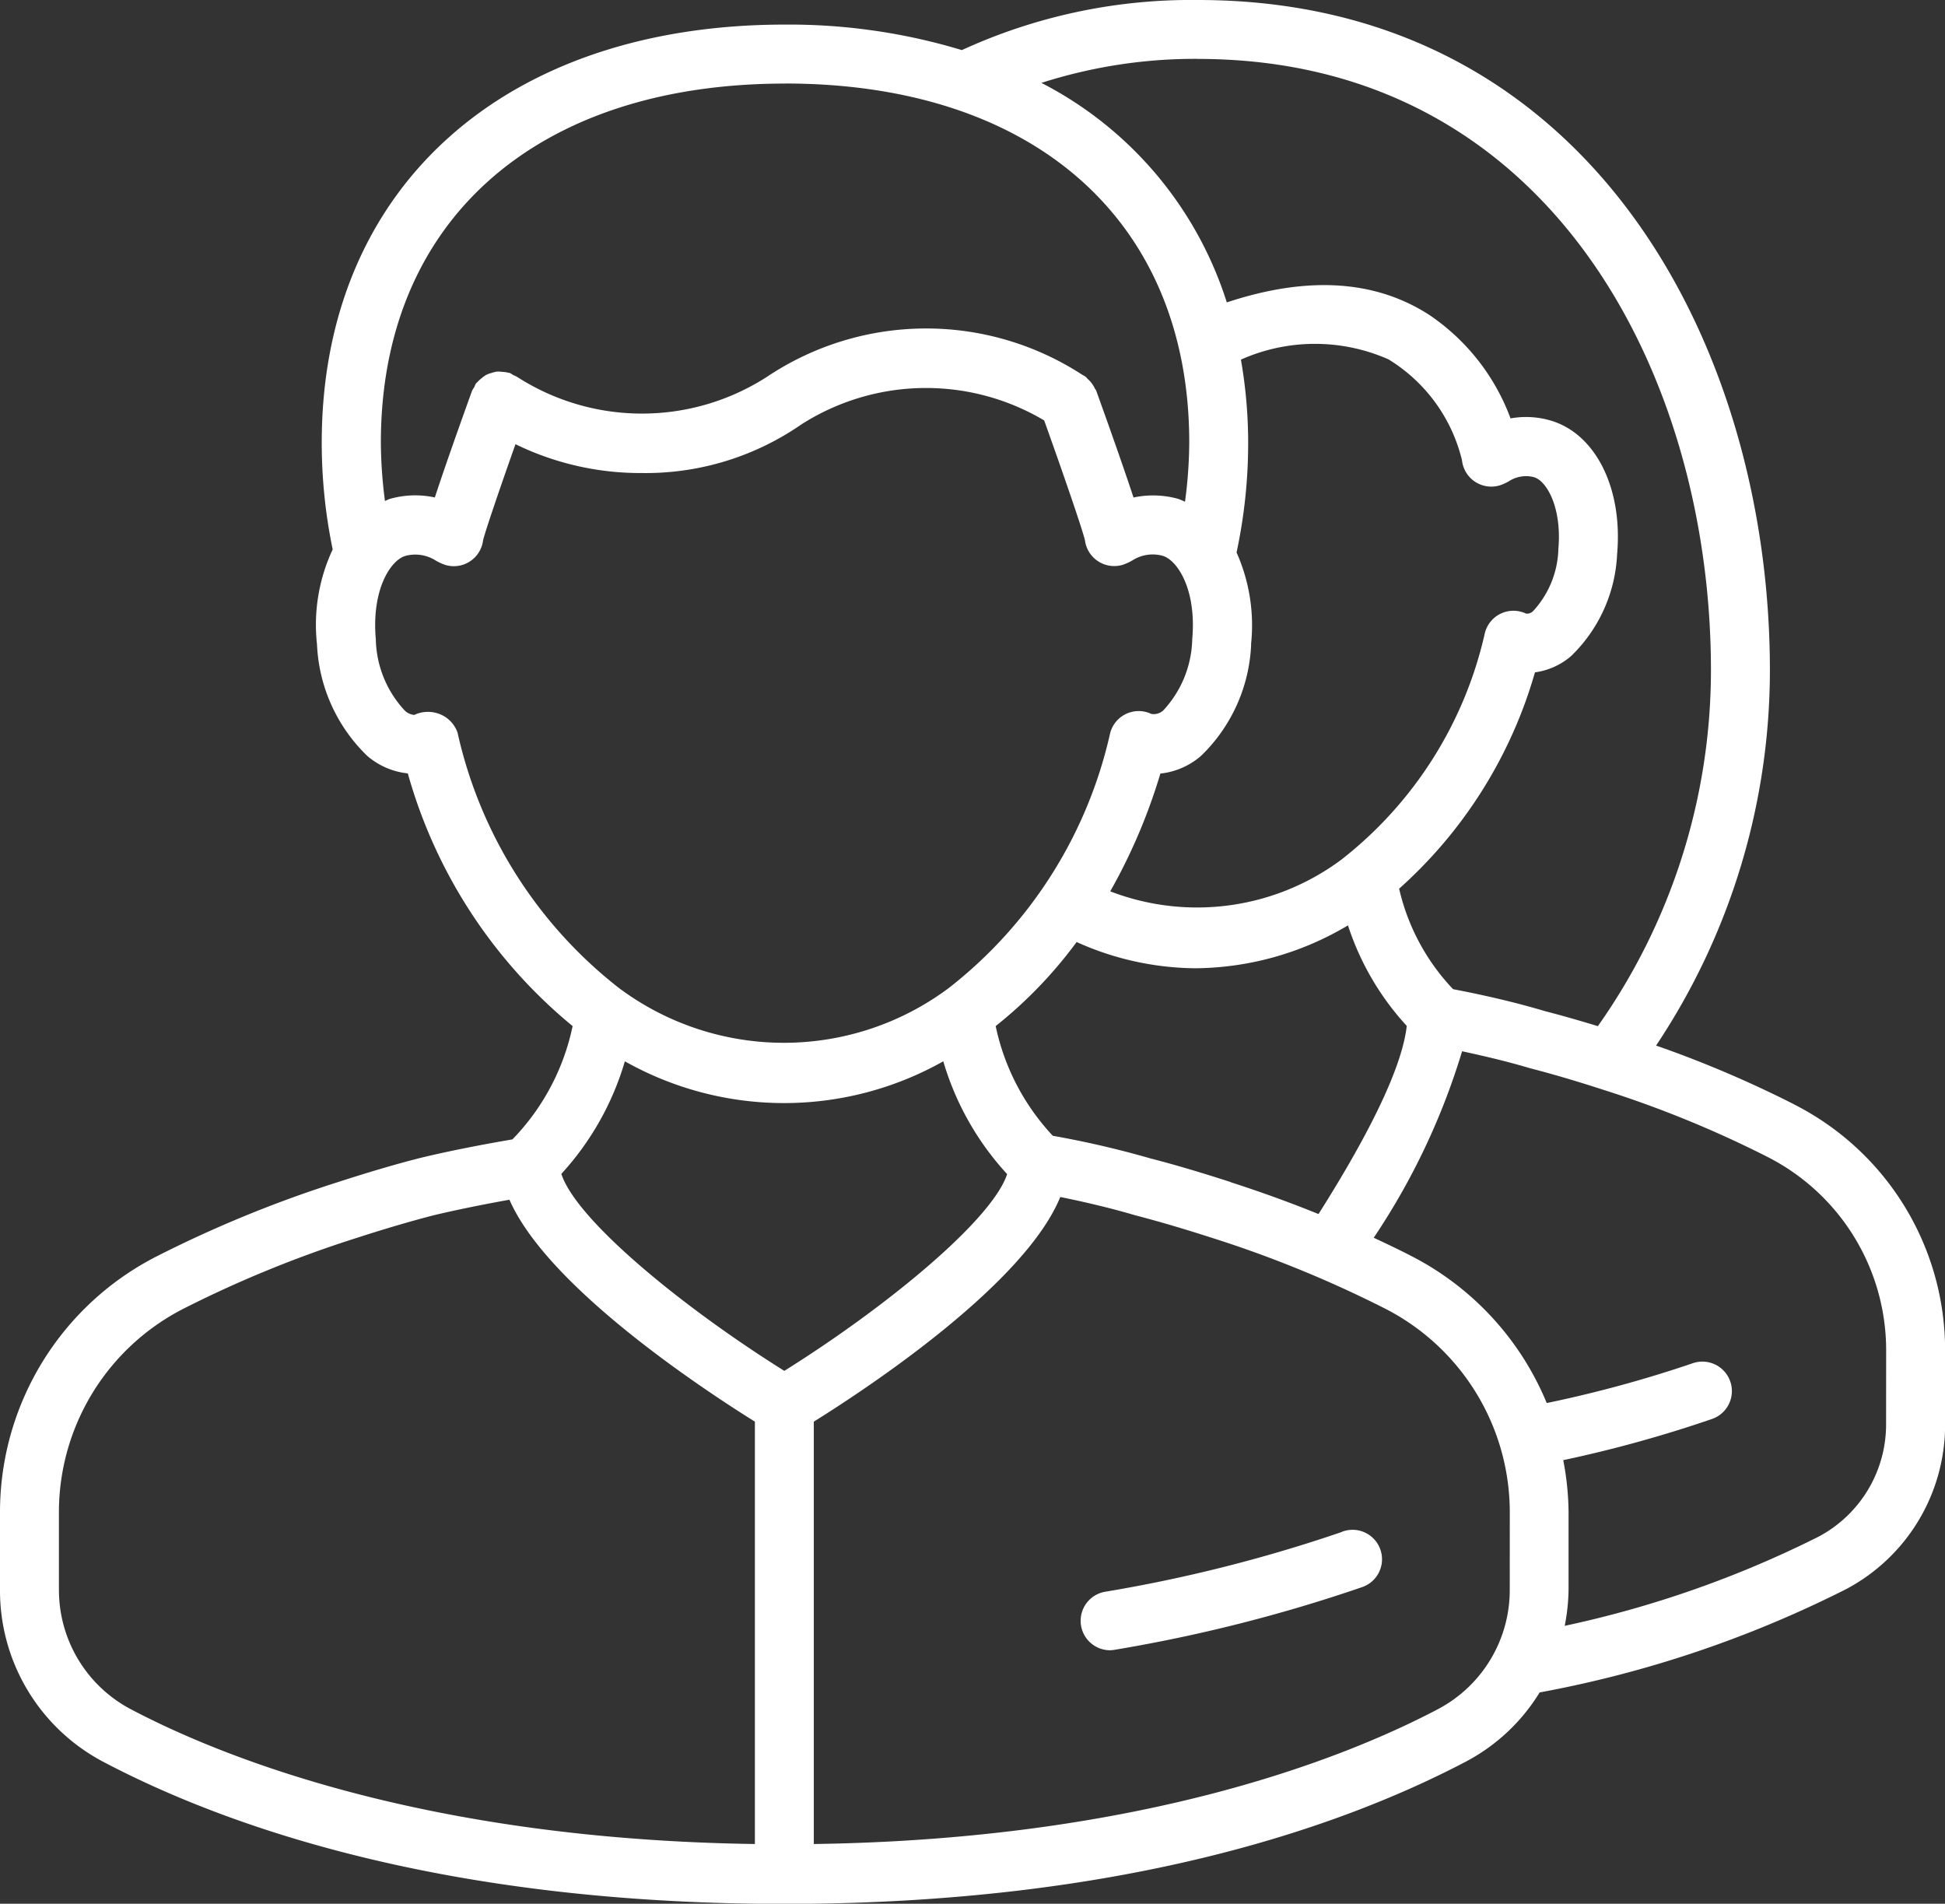 <svg xmlns="http://www.w3.org/2000/svg" xmlns:xlink="http://www.w3.org/1999/xlink" width="56.65" height="55.441" viewBox="0 0 56.65 55.441"><rect x="0" y="0" width="56.65" height="55.441" fill="#333333" stroke="none"/><defs><clipPath id="a"><rect width="56.65" height="55.441" fill="#fff"/></clipPath></defs><g transform="translate(0 0)"><g transform="translate(0 0)" clip-path="url(#a)"><path d="M52.247,32.157a32.6,32.6,0,0,0-4.012-1.708A19.7,19.7,0,0,0,51.55,19.518C51.55,10.118,46.336,0,34.889,0a16.008,16.008,0,0,0-6.874,1.459A17.374,17.374,0,0,0,22.862.716c-8.2,0-13.491,4.777-13.491,12.171A15.263,15.263,0,0,0,9.69,16a5.173,5.173,0,0,0-.457,2.766,4.8,4.8,0,0,0,1.46,3.244,2.146,2.146,0,0,0,1.185.513,14.629,14.629,0,0,0,4.8,7.359,6.69,6.69,0,0,1-1.753,3.3c-1.674.284-2.7.544-2.732.552-.721.185-1.469.407-2.358.694a35.2,35.2,0,0,0-5.246,2.147A8.363,8.363,0,0,0,0,44.026v2.26A5.636,5.636,0,0,0,2.992,51.3c3.585,1.891,9.942,4.146,19.853,4.146S39.11,53.186,42.7,51.3a5.563,5.563,0,0,0,2.144-2.012,33.081,33.081,0,0,0,8.933-3.012,5.418,5.418,0,0,0,2.876-4.814v-2.15a8.025,8.025,0,0,0-4.4-7.15M34.889,1.716c10.268,0,14.944,9.228,14.944,17.8a17.968,17.968,0,0,1-3.294,10.368c-.558-.17-1.061-.314-1.533-.435-.851-.254-1.754-.464-2.684-.642a6.293,6.293,0,0,1-1.571-2.926,13.378,13.378,0,0,0,3.956-6.3,2.041,2.041,0,0,0,1.05-.472A4.4,4.4,0,0,0,47.1,16.137c.172-1.932-.64-3.534-1.972-3.9a2.526,2.526,0,0,0-1.132-.052,6.248,6.248,0,0,0-2.364-3.012c-1.589-1.03-3.574-1.137-5.9-.366a10.879,10.879,0,0,0-5.4-6.393,14.661,14.661,0,0,1,4.556-.7m.952,32.709c-.89-.287-1.638-.509-2.326-.685a27.664,27.664,0,0,0-2.85-.661A6.682,6.682,0,0,1,29,29.882a12.876,12.876,0,0,0,2.358-2.448,8.548,8.548,0,0,0,3.443.764,8.79,8.79,0,0,0,4.46-1.249,7.958,7.958,0,0,0,1.712,2.928c-.145,1.305-1.243,3.384-2.57,5.479q-1.232-.5-2.566-.93m.6-15.654a5.21,5.21,0,0,0-.421-2.683,15.211,15.211,0,0,0,.338-3.2,14.111,14.111,0,0,0-.211-2.416,5.3,5.3,0,0,1,4.295-.009,4.745,4.745,0,0,1,2.144,2.94.858.858,0,0,0,1.107.729,1.5,1.5,0,0,0,.254-.114.91.91,0,0,1,.732-.123c.369.1.821.884.714,2.09a2.771,2.771,0,0,1-.726,1.8.254.254,0,0,1-.214.084.858.858,0,0,0-1.2.563,11.6,11.6,0,0,1-4.178,6.6,7.036,7.036,0,0,1-6.734.925,16.626,16.626,0,0,0,1.46-3.43,2.151,2.151,0,0,0,1.184-.515,4.788,4.788,0,0,0,1.46-3.244M22.862,2.432c7.263,0,11.776,4.007,11.776,10.455a13.555,13.555,0,0,1-.123,1.725,2.182,2.182,0,0,0-.2-.084,2.712,2.712,0,0,0-1.3-.039c-.2-.608-.532-1.571-1.086-3.11-.011-.028-.032-.046-.044-.073a.838.838,0,0,0-.089-.145.76.76,0,0,0-.118-.127c-.021-.019-.032-.044-.055-.059-.042-.032-.093-.052-.137-.084h0a8.339,8.339,0,0,0-9.149.084,6.723,6.723,0,0,1-7.277,0,.789.789,0,0,0-.111-.052.814.814,0,0,0-.1-.061c-.015-.006-.032,0-.048-.008a.889.889,0,0,0-.176-.025.783.783,0,0,0-.157-.006.872.872,0,0,0-.155.039.787.787,0,0,0-.157.058.894.894,0,0,0-.125.092.88.88,0,0,0-.129.119c-.012.013-.028.02-.039.035a.722.722,0,0,0-.05.111.744.744,0,0,0-.063.1c-.554,1.538-.885,2.5-1.085,3.11a2.7,2.7,0,0,0-1.3.039c-.053.014-.1.045-.153.063a13.646,13.646,0,0,1-.119-1.7c0-6.449,4.512-10.455,11.775-10.455M13.335,21.363a.893.893,0,0,0-.5-.555.933.933,0,0,0-.768.012.442.442,0,0,1-.277-.126,3.139,3.139,0,0,1-.844-2.075c-.13-1.462.441-2.317.869-2.432a1.11,1.11,0,0,1,.888.145,1.591,1.591,0,0,0,.267.12.858.858,0,0,0,1.1-.716c.066-.275.484-1.5.944-2.8a8.291,8.291,0,0,0,3.68.84,7.966,7.966,0,0,0,4.644-1.414,6.741,6.741,0,0,1,7.075-.118c.548,1.53,1.111,3.165,1.187,3.489a.86.86,0,0,0,1.1.716,1.591,1.591,0,0,0,.268-.12,1.1,1.1,0,0,1,.888-.145c.426.116,1,.97.869,2.432a3.144,3.144,0,0,1-.845,2.075.414.414,0,0,1-.347.1.858.858,0,0,0-1.2.565,13.016,13.016,0,0,1-4.693,7.413,8.028,8.028,0,0,1-9.618,0,13.02,13.02,0,0,1-4.691-7.413M18.2,30.908a9.448,9.448,0,0,0,9.274,0,8.3,8.3,0,0,0,1.86,3.285c-.441,1.336-3.5,3.859-6.49,5.73-2.994-1.874-6.063-4.4-6.494-5.737A8.316,8.316,0,0,0,18.2,30.908M1.716,46.287v-2.26A6.655,6.655,0,0,1,5.369,38.1a33.649,33.649,0,0,1,4.989-2.039c.856-.277,1.572-.487,2.26-.666.031-.007.858-.212,2.22-.456,1.092,2.5,5.494,5.429,7.149,6.463v12.3c-9.551-.137-15.478-2.5-18.193-3.934a3.923,3.923,0,0,1-2.077-3.491m42.256,0a3.92,3.92,0,0,1-2.077,3.49c-2.713,1.432-8.641,3.8-18.193,3.935v-12.3c1.675-1.044,6.149-4.025,7.179-6.543.729.15,1.458.319,2.174.531.686.178,1.4.388,2.259.664a33.621,33.621,0,0,1,5,2.042,6.663,6.663,0,0,1,3.659,5.931Zm10.961-4.829a3.7,3.7,0,0,1-1.96,3.3,30.842,30.842,0,0,1-7.4,2.6,5.758,5.758,0,0,0,.112-1.07V44.031a8.317,8.317,0,0,0-.155-1.508,36.99,36.99,0,0,0,4.335-1.2.858.858,0,0,0-.564-1.622A35.7,35.7,0,0,1,45.05,40.86,8.422,8.422,0,0,0,41.1,36.575c-.352-.182-.719-.356-1.089-.529a20.2,20.2,0,0,0,2.574-5.431c.668.145,1.327.3,1.966.491.655.169,1.338.369,2.152.633a31.751,31.751,0,0,1,4.763,1.946,6.316,6.316,0,0,1,3.47,5.623Z" transform="translate(0 0)" fill="#fff"/><path d="M34.283,37.808a43.213,43.213,0,0,1-6.917,1.746.858.858,0,0,0,.144,1.7.88.88,0,0,0,.145-.012,44.9,44.9,0,0,0,7.191-1.818.858.858,0,1,0-.563-1.62" transform="translate(4.803 6.805)" fill="#fff"/></g></g></svg>
